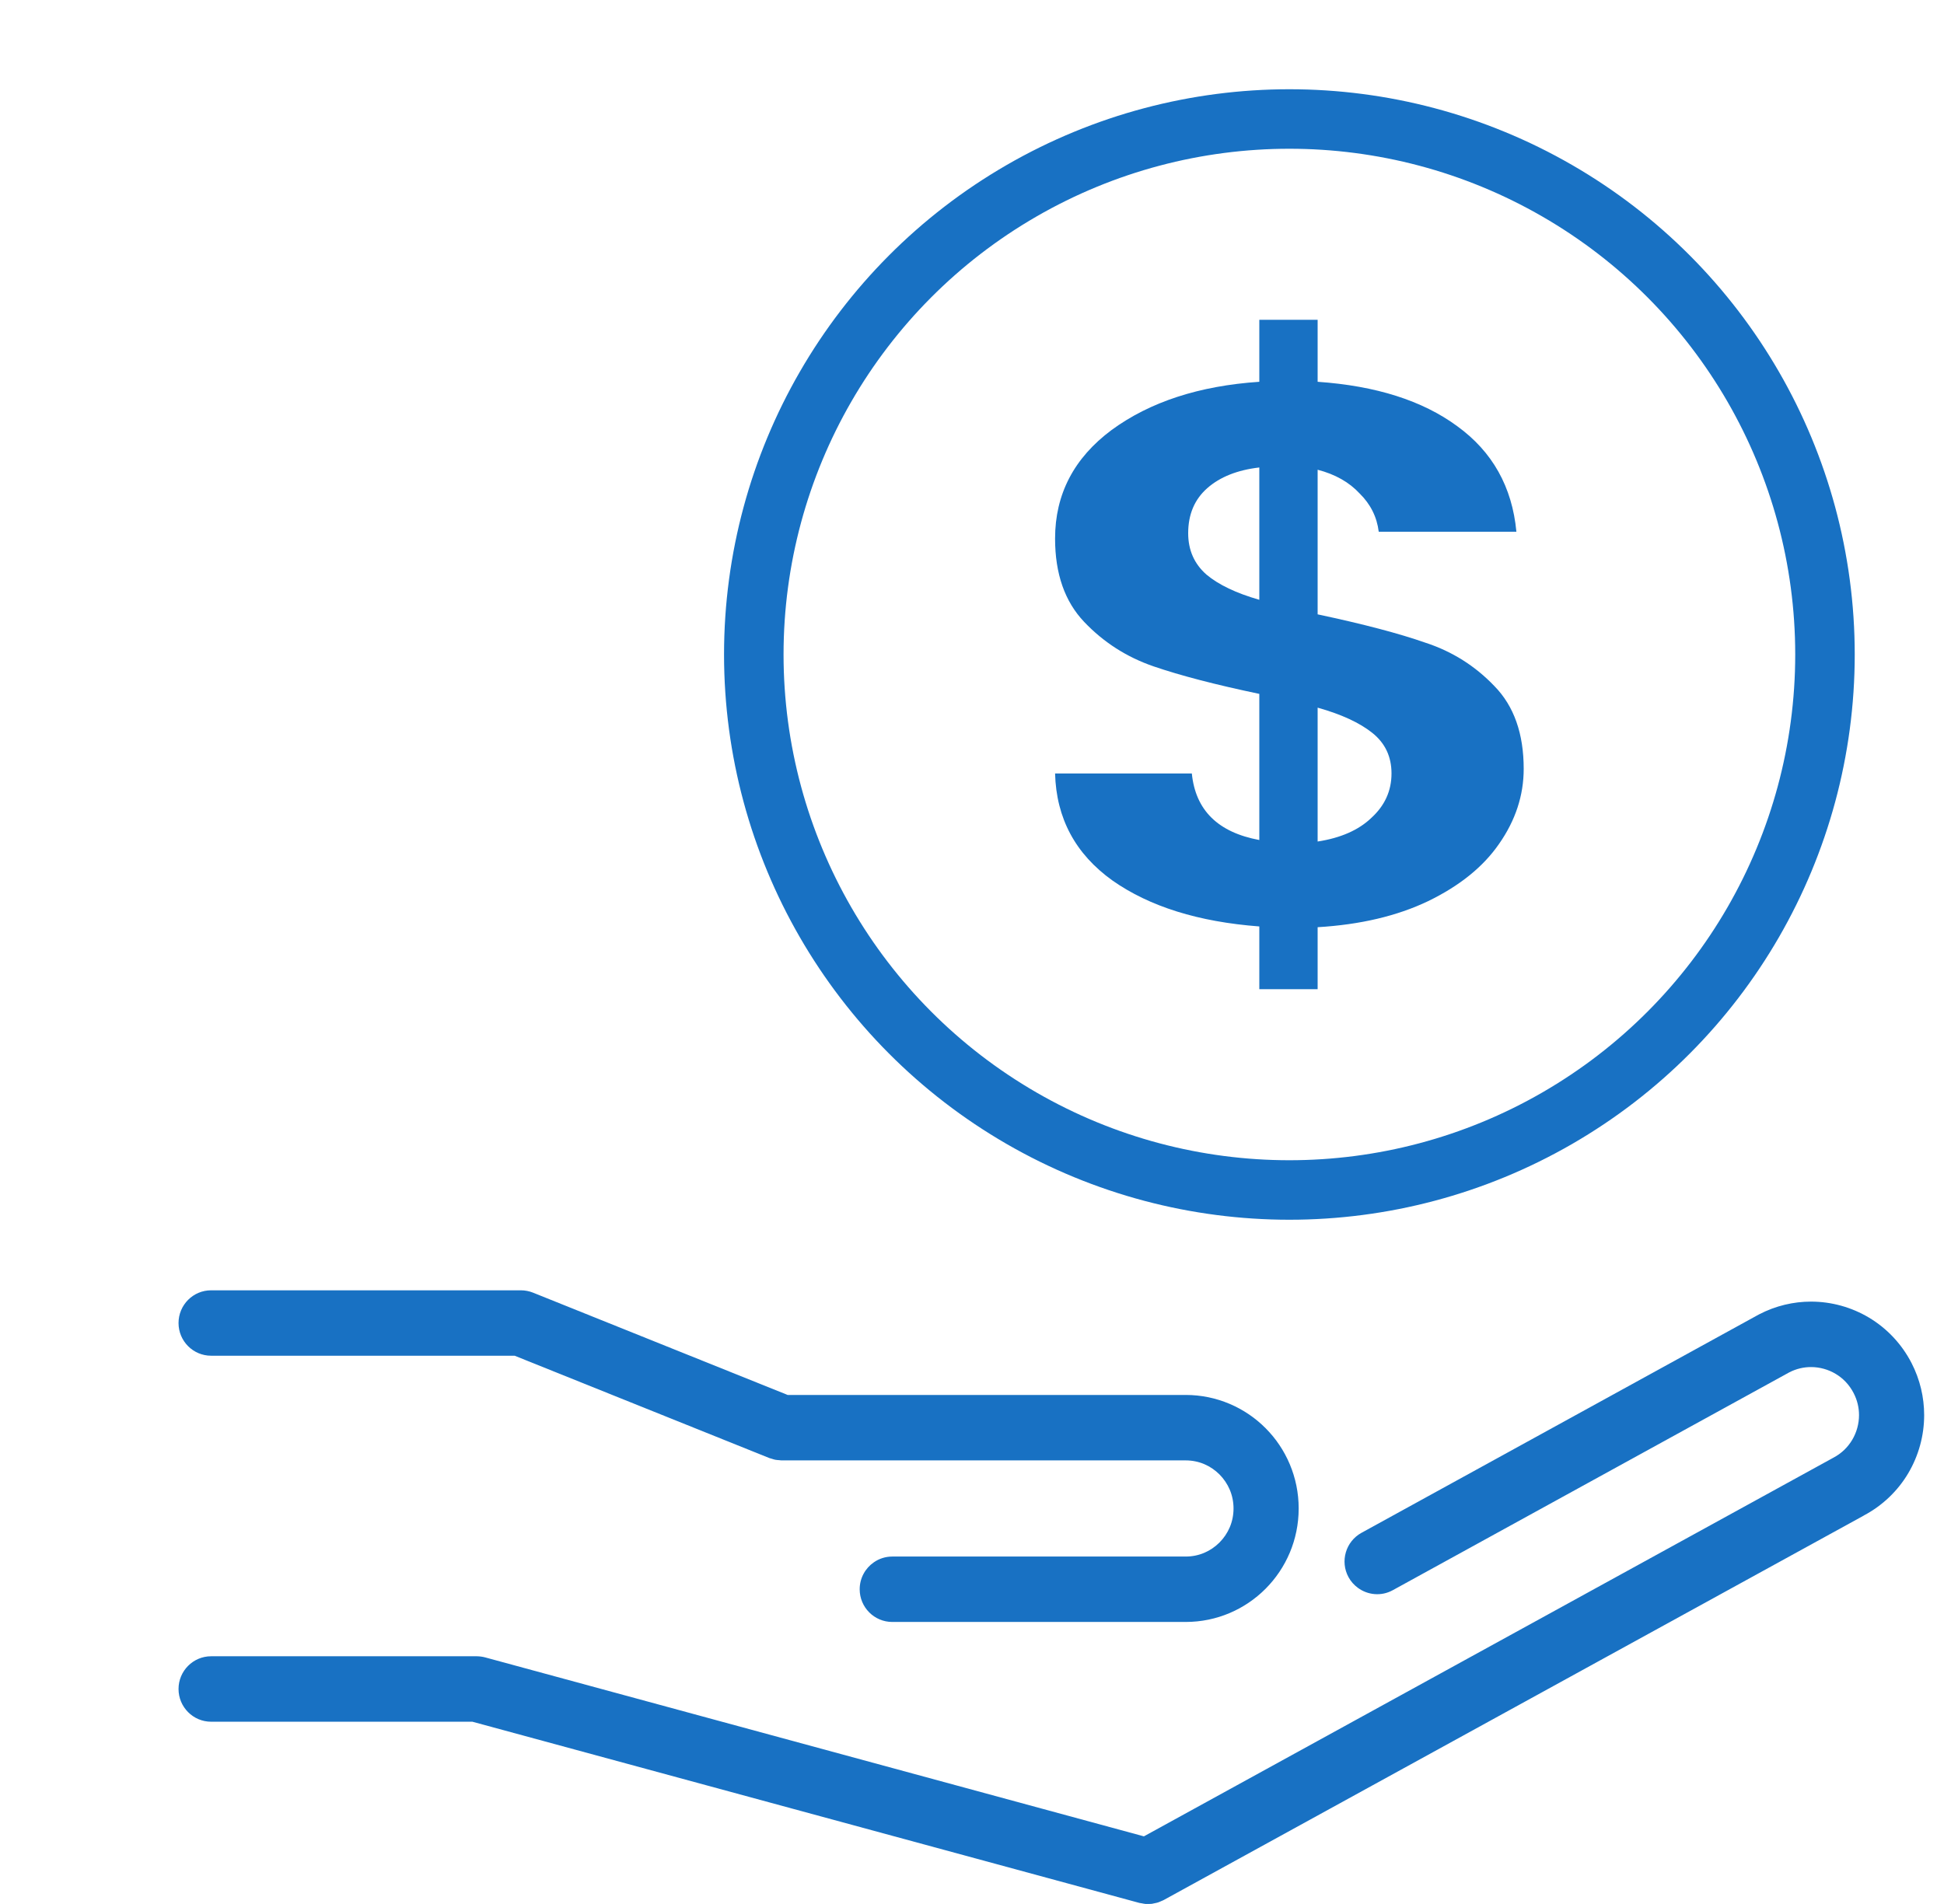 <?xml version="1.0" encoding="UTF-8"?> <svg xmlns="http://www.w3.org/2000/svg" width="49" height="48" viewBox="0 0 49 48" fill="none"><g clip-path="url(#clip0_186_2601)"><g clip-path="url(#clip1_186_2601)"><path d="M5.321 34.178H9.814H12.972L15.627 35.245L19.375 36.751C19.375 36.751 19.377 36.752 19.377 36.752L19.391 36.758C19.408 36.764 19.426 36.767 19.444 36.773C19.476 36.783 19.507 36.794 19.541 36.801C19.573 36.807 19.605 36.809 19.637 36.811C19.657 36.812 19.676 36.817 19.695 36.817H19.71C19.71 36.817 19.711 36.817 19.712 36.817H29.886C30.222 36.817 30.518 36.951 30.739 37.172C30.958 37.394 31.092 37.692 31.092 38.029C31.092 38.367 30.959 38.664 30.739 38.886C30.518 39.107 30.222 39.241 29.886 39.241H22.49C22.317 39.241 22.157 39.295 22.025 39.387C21.81 39.536 21.669 39.784 21.669 40.066C21.669 40.521 22.037 40.89 22.49 40.89H29.886C31.46 40.89 32.734 39.61 32.734 38.029C32.735 37.242 32.415 36.521 31.901 36.006C31.388 35.489 30.671 35.167 29.886 35.167H19.853L13.435 32.588C13.339 32.55 13.233 32.529 13.13 32.529H5.321C4.868 32.529 4.5 32.898 4.5 33.354C4.5 33.809 4.868 34.178 5.321 34.178Z" fill="#1871C3"></path><path d="M48.098 37.142C48.36 36.699 48.5 36.193 48.5 35.675C48.5 35.232 48.397 34.779 48.181 34.361C47.929 33.872 47.551 33.482 47.11 33.218C46.669 32.955 46.164 32.814 45.648 32.814C45.208 32.814 44.758 32.918 44.342 33.134L44.325 33.143L34.317 38.643C33.919 38.862 33.773 39.363 33.991 39.762C34.05 39.87 34.13 39.958 34.223 40.027C34.472 40.213 34.815 40.249 35.105 40.09L45.099 34.598C45.278 34.506 45.463 34.464 45.649 34.464C45.866 34.464 46.083 34.524 46.27 34.636C46.457 34.748 46.613 34.909 46.722 35.12C46.815 35.3 46.858 35.488 46.858 35.675C46.858 35.894 46.798 36.111 46.687 36.298C46.575 36.486 46.416 36.643 46.206 36.752L46.19 36.761L30.107 45.595L28.833 46.295L12.231 41.784C12.165 41.766 12.085 41.755 12.017 41.755H5.321C4.868 41.755 4.5 42.125 4.5 42.58C4.5 43.035 4.868 43.405 5.321 43.405H9.557H11.907L17.847 45.019L28.722 47.974C28.741 47.979 28.76 47.98 28.779 47.983C28.81 47.989 28.841 47.996 28.873 47.999C28.899 48.001 28.925 47.999 28.951 47.999C28.978 47.998 29.005 47.999 29.033 47.996C29.061 47.992 29.087 47.985 29.114 47.979C29.14 47.974 29.165 47.969 29.189 47.961C29.22 47.951 29.249 47.937 29.278 47.924C29.296 47.916 29.314 47.911 29.331 47.901L46.978 38.208L46.977 38.207C47.456 37.954 47.839 37.579 48.098 37.142H48.098Z" fill="#1871C3"></path><circle cx="32.5" cy="16.5" r="13.5" stroke="#1871C3" stroke-width="1.5"></circle><path d="M38.406 19.383C38.406 20.052 38.199 20.682 37.786 21.273C37.387 21.852 36.79 22.334 35.993 22.72C35.212 23.093 34.285 23.311 33.212 23.375V24.938H31.742V23.356C30.209 23.24 28.976 22.855 28.042 22.199C27.107 21.53 26.624 20.63 26.594 19.499H30.041C30.133 20.425 30.7 20.984 31.742 21.177V17.493C30.639 17.262 29.75 17.03 29.076 16.799C28.402 16.567 27.819 16.195 27.329 15.68C26.839 15.166 26.594 14.465 26.594 13.578C26.594 12.46 27.069 11.547 28.019 10.84C28.984 10.133 30.225 9.727 31.742 9.625V8.062H33.212V9.625C34.683 9.727 35.855 10.1 36.729 10.743C37.617 11.386 38.115 12.273 38.222 13.405H34.752C34.706 13.032 34.545 12.71 34.27 12.44C34.009 12.158 33.657 11.958 33.212 11.842V15.488C34.361 15.732 35.265 15.97 35.924 16.201C36.598 16.42 37.181 16.786 37.671 17.3C38.161 17.802 38.406 18.496 38.406 19.383ZM29.949 13.443C29.949 13.867 30.102 14.215 30.409 14.485C30.715 14.742 31.159 14.954 31.742 15.121V11.785C31.19 11.849 30.753 12.023 30.432 12.305C30.11 12.588 29.949 12.967 29.949 13.443ZM33.212 21.215C33.795 21.125 34.247 20.926 34.568 20.617C34.905 20.309 35.074 19.936 35.074 19.499C35.074 19.075 34.913 18.734 34.591 18.477C34.27 18.22 33.81 18.008 33.212 17.84V21.215Z" fill="#1871C3"></path></g></g><defs><clipPath id="clip0_186_2601"><rect width="48" height="48" fill="white" transform="translate(0.5)"></rect></clipPath><clipPath id="clip1_186_2601"><rect width="44" height="48" fill="white" transform="translate(4.5)"></rect></clipPath></defs></svg> 